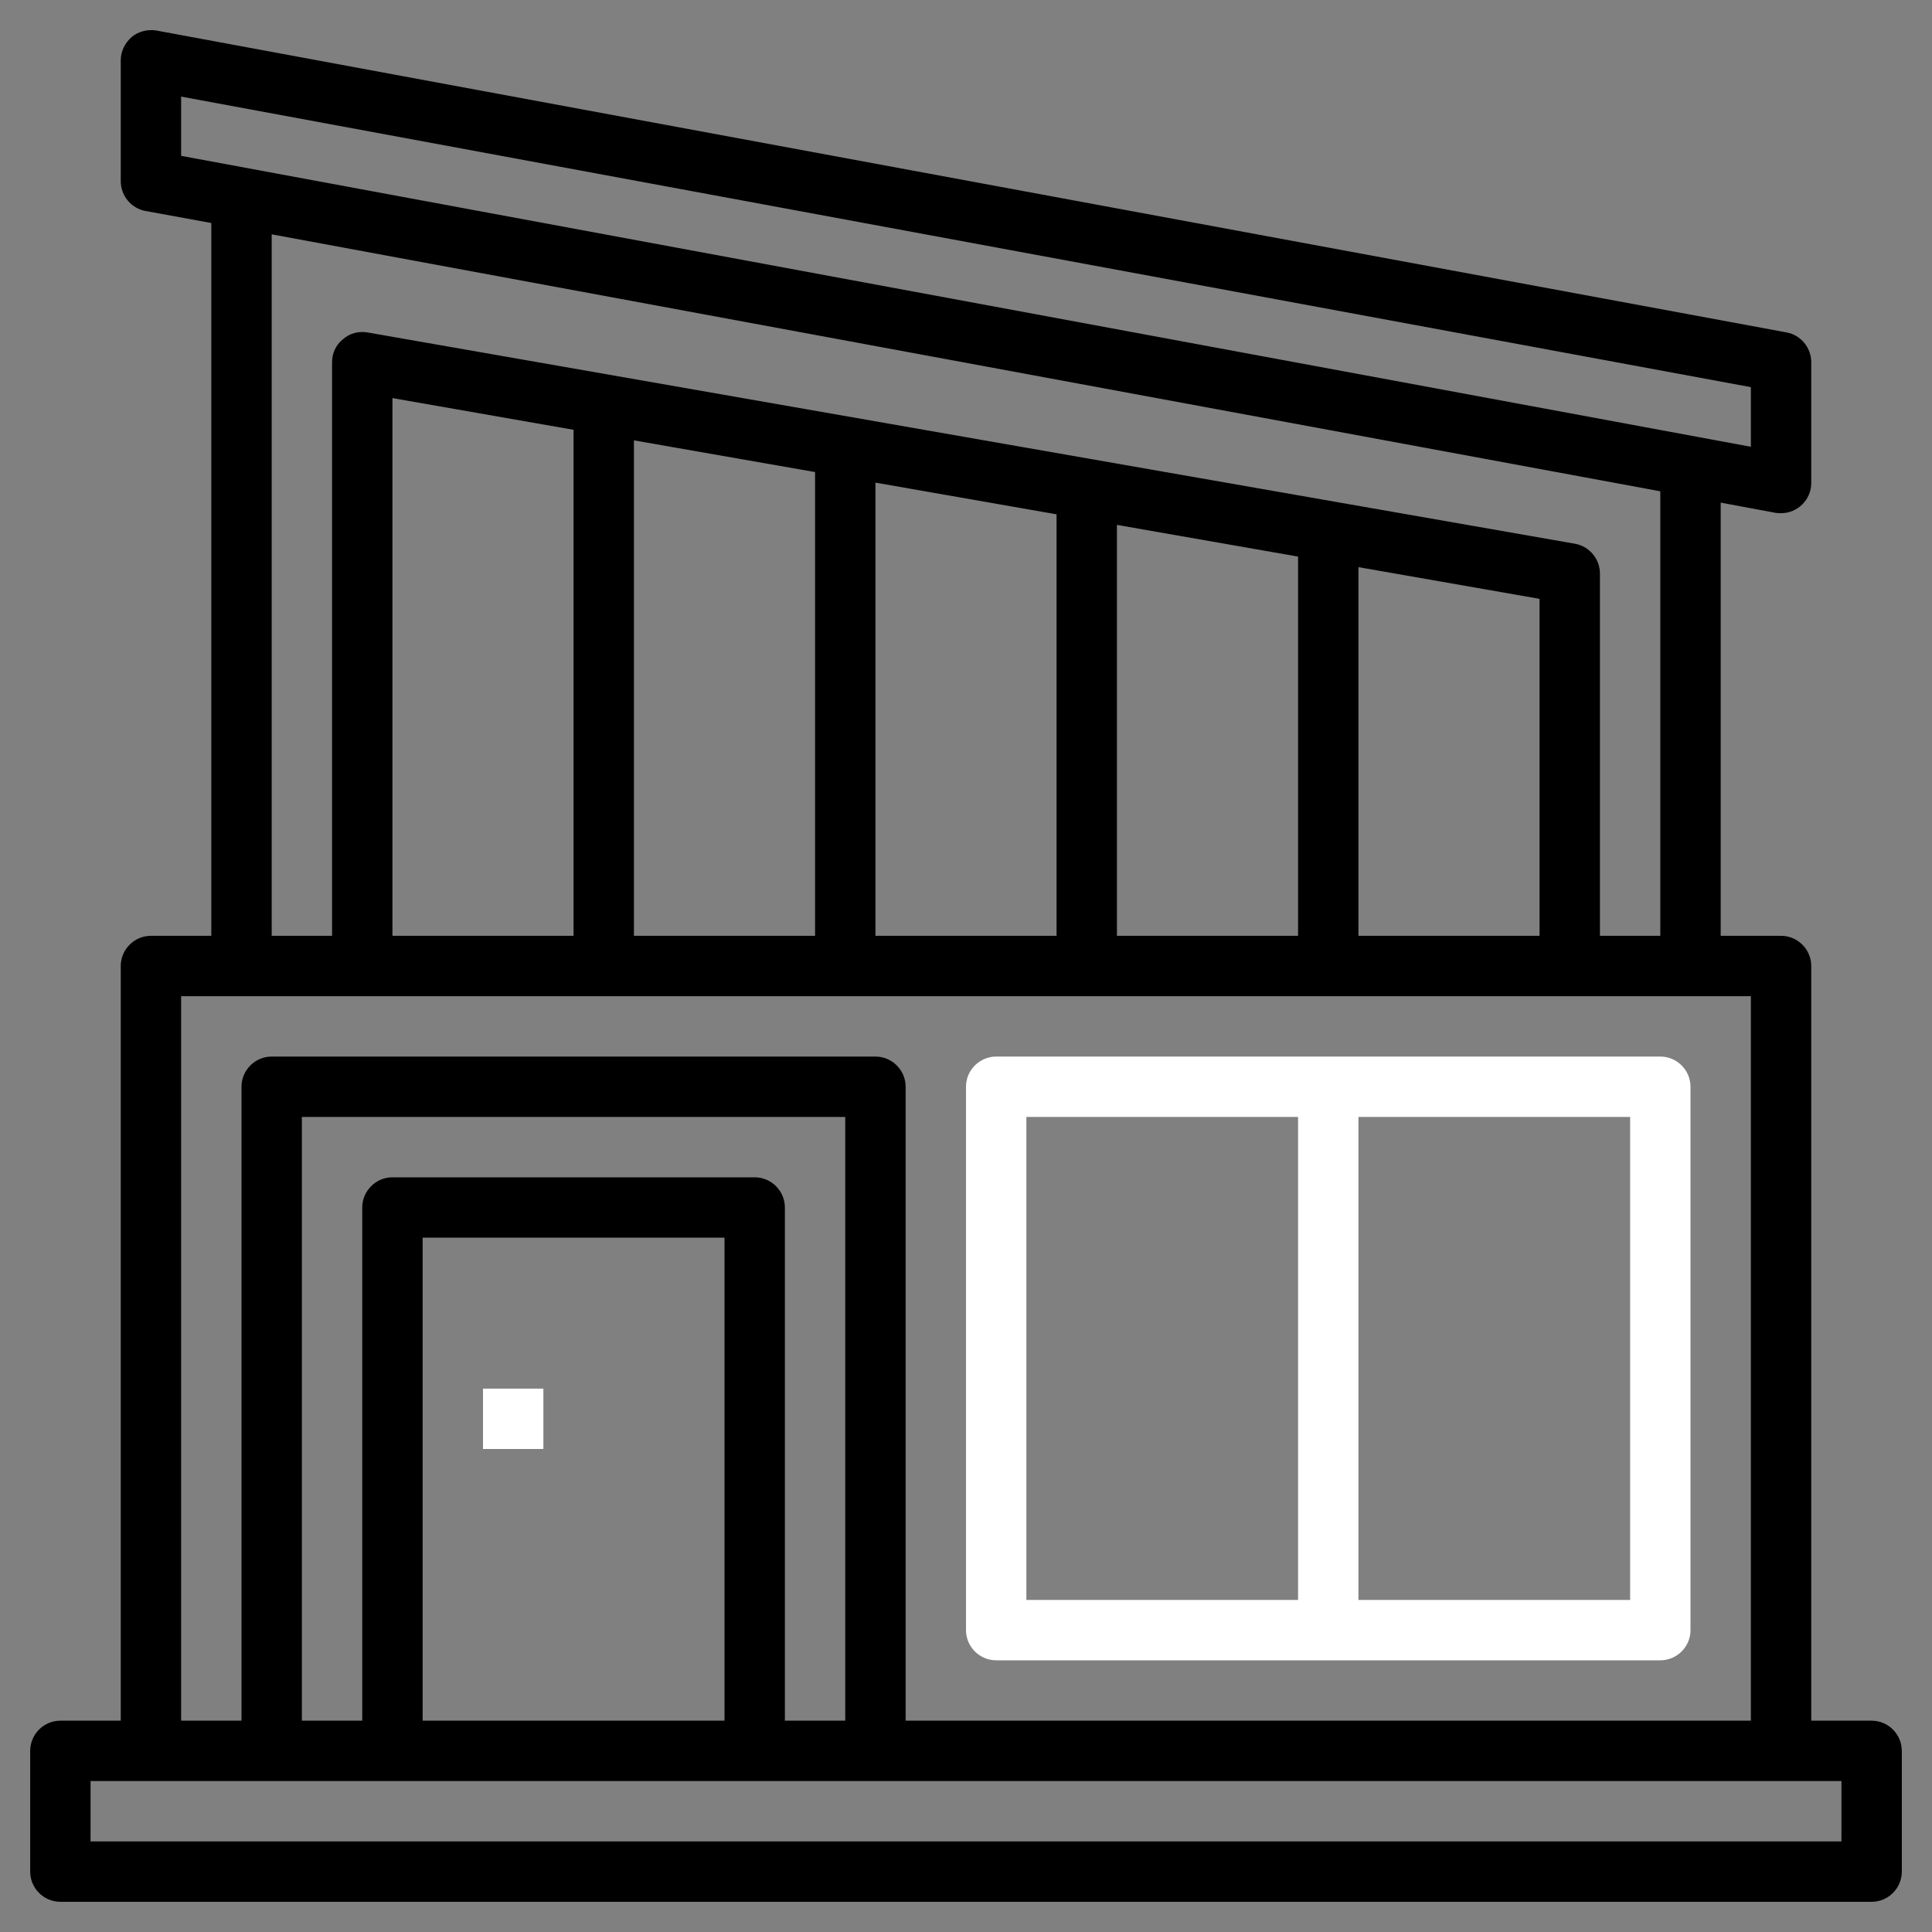 <?xml version="1.0" encoding="UTF-8"?> <svg xmlns="http://www.w3.org/2000/svg" xmlns:xlink="http://www.w3.org/1999/xlink" version="1.1" id="Layer_3" x="0px" y="0px" viewBox="0 0 512 512" style="enable-background:new 0 0 512 512;" xml:space="preserve"><rect x="0" y="0" width="512" height="512" fill="#808080" stroke="none"/> <style type="text/css"> .st0{fill:#FFFFFF;} </style> <path d="M496,456h-16V256c0-4.4-3.6-8-8-8h-16V133.2l14.5,2.7c0.5,0.1,1,0.1,1.5,0.1c4.4,0,8-3.6,8-8V96c0-3.9-2.8-7.2-6.5-7.9 l-432-80c-2.3-0.4-4.8,0.2-6.6,1.7C33.1,11.4,32,13.6,32,16v32c0,3.9,2.8,7.2,6.5,7.9L56,59.1V248H40c-4.4,0-8,3.6-8,8v200H16 c-4.4,0-8,3.6-8,8v32c0,4.4,3.6,8,8,8h480c4.4,0,8-3.6,8-8v-32C504,459.6,500.4,456,496,456z M48,25.6l416,77v15.8L48,41.3V25.6z M72,62.1l368,68.1V248h-16v-96c0-3.9-2.8-7.2-6.6-7.9l-320-56c-2.3-0.4-4.7,0.2-6.5,1.8C89,91.4,88,93.6,88,96v152H72V62.1z M104,248V105.5l48,8.4V248H104z M168,116.7l48,8.4V248h-48V116.7z M232,127.9l48,8.4V248h-48V127.9z M296,139.1l48,8.4V248h-48 V139.1z M360,150.3l48,8.4V248h-48V150.3z M48,264h416v192H240V288c0-4.4-3.6-8-8-8H72c-4.4,0-8,3.6-8,8v168H48V264z M192,456h-80 V328h80V456z M200,312h-96c-4.4,0-8,3.6-8,8v136H80V296h144v160h-16V320C208,315.6,204.4,312,200,312z M488,488H24v-16h464V488z"></path> <path class="st0" d="M264,440h176c4.4,0,8-3.6,8-8V288c0-4.4-3.6-8-8-8H264c-4.4,0-8,3.6-8,8v144C256,436.4,259.6,440,264,440z M432,424h-72V296h72V424z M272,296h72v128h-72V296z"></path> <rect x="128" y="368" class="st0" width="16" height="16"></rect> </svg> 